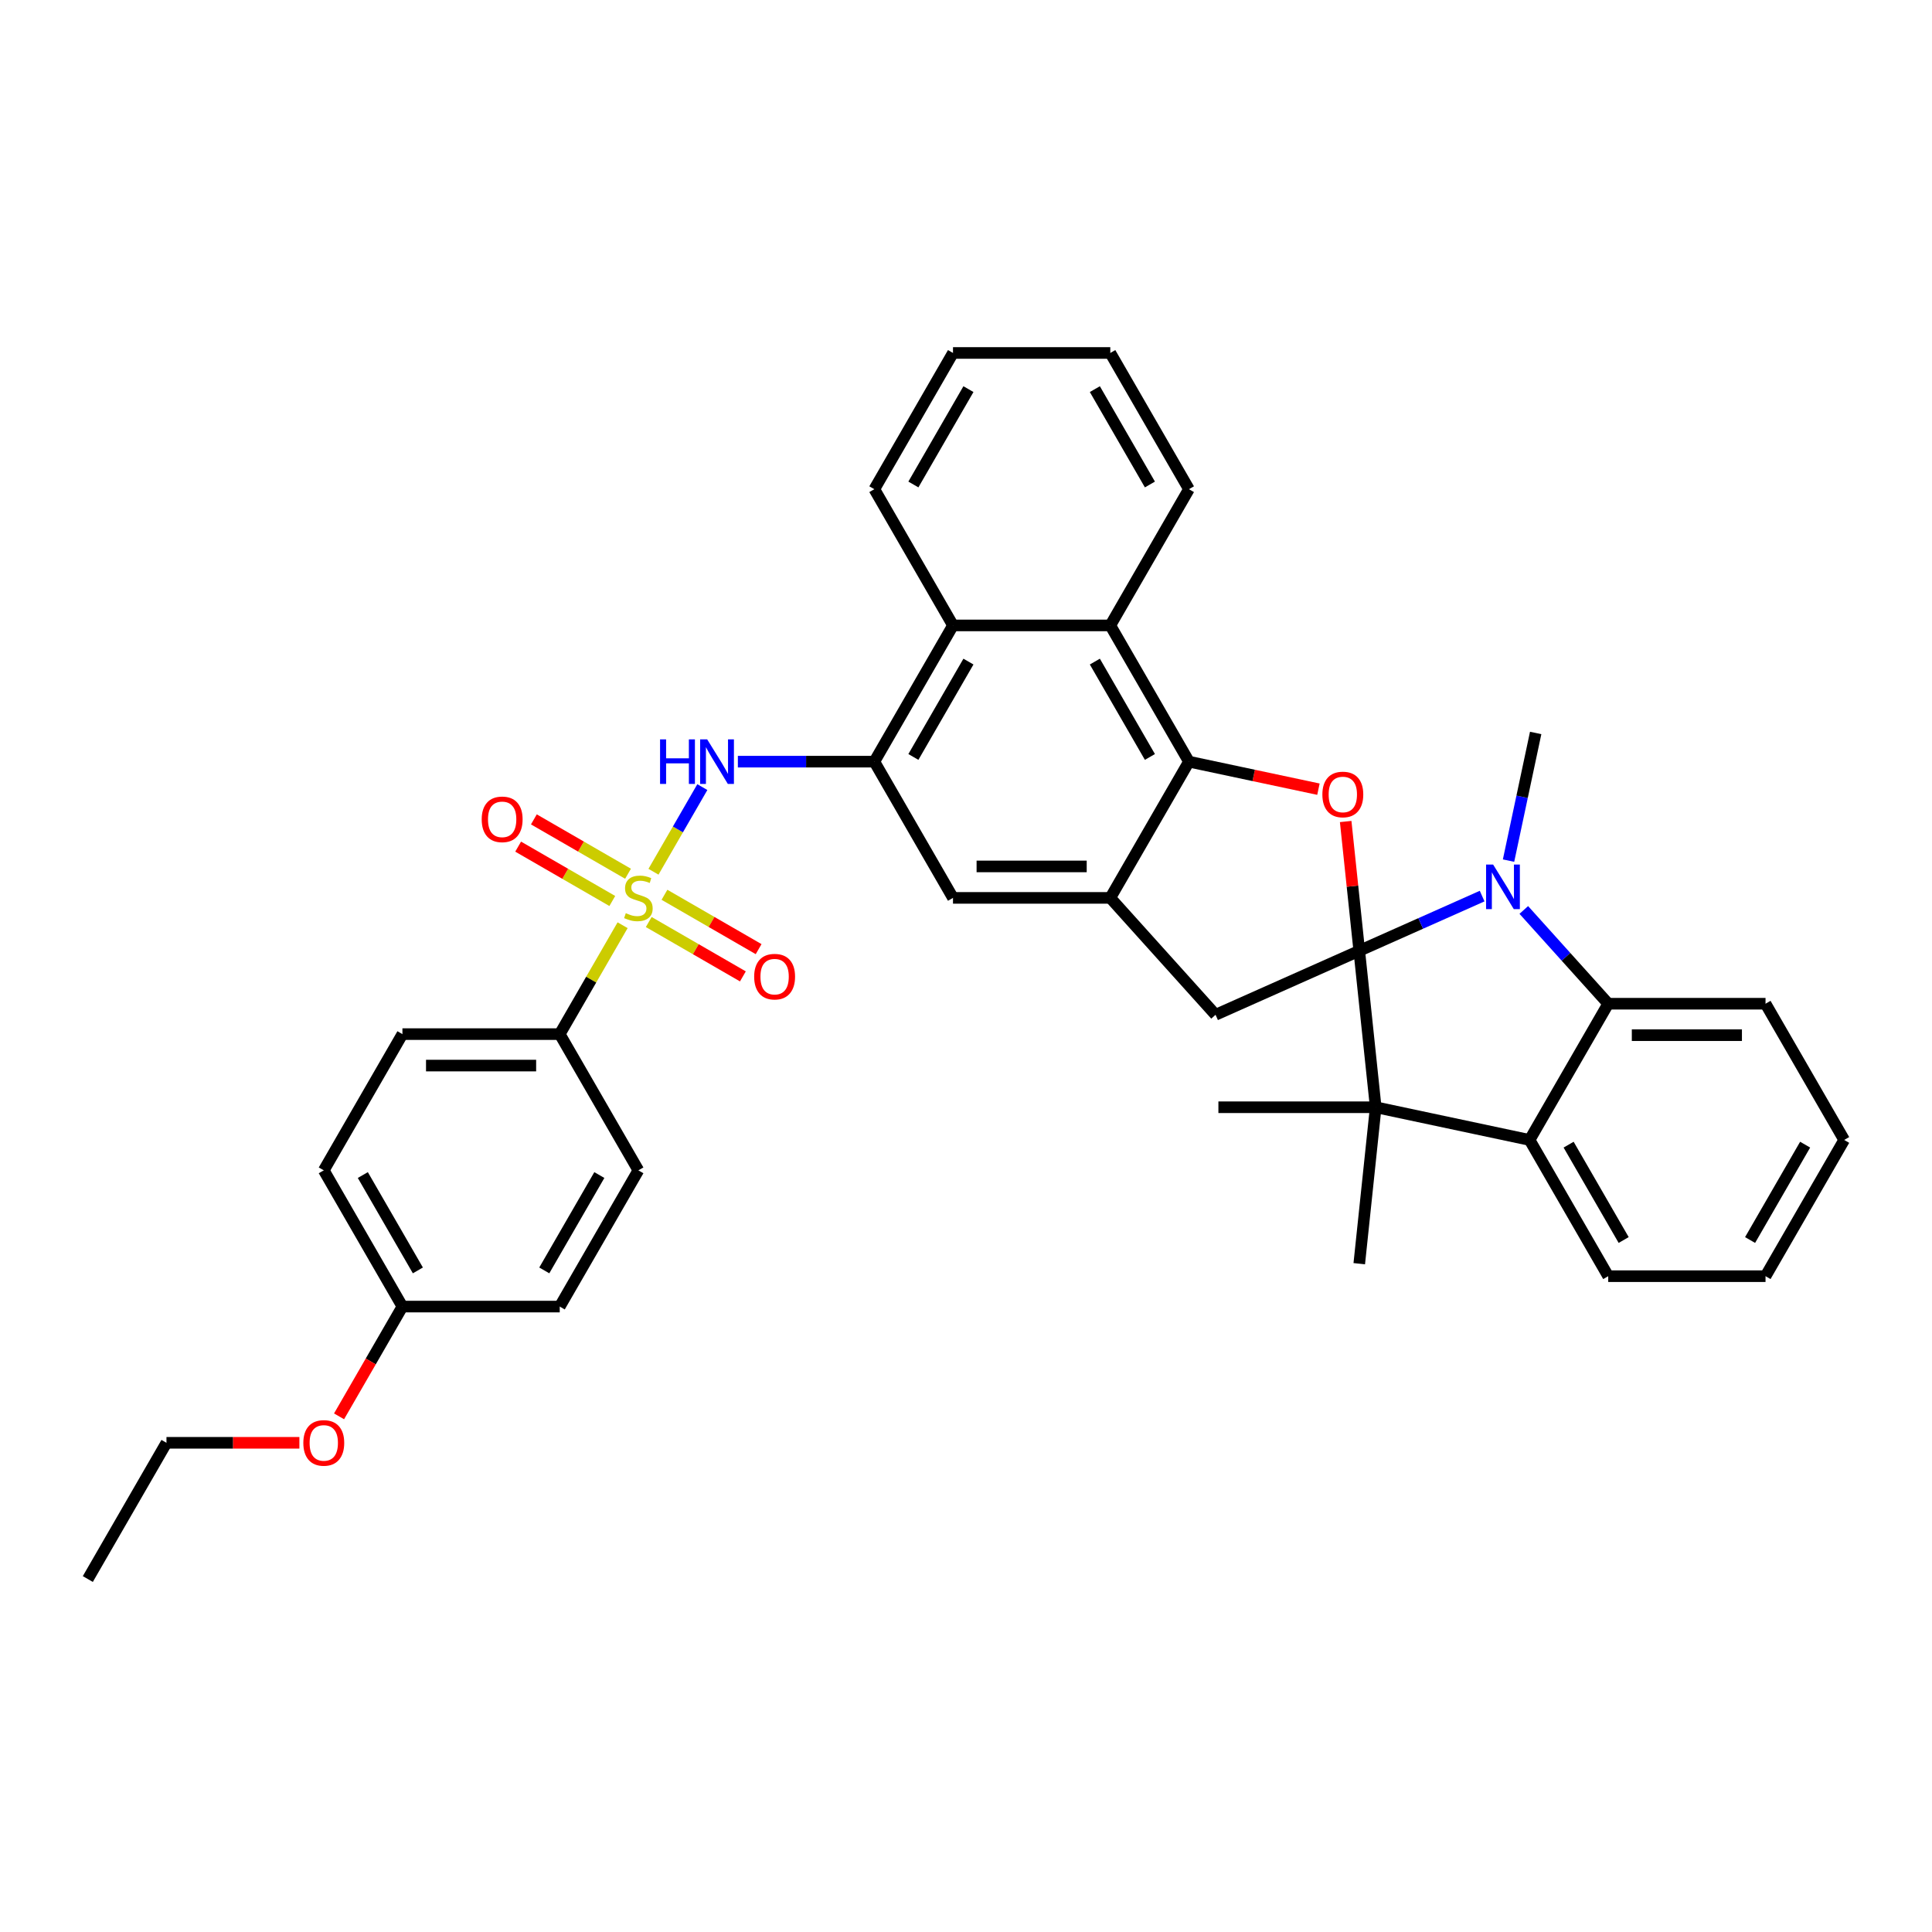 <?xml version='1.0' encoding='iso-8859-1'?>
<svg version='1.1' baseProfile='full'
              xmlns='http://www.w3.org/2000/svg'
                      xmlns:rdkit='http://www.rdkit.org/xml'
                      xmlns:xlink='http://www.w3.org/1999/xlink'
                  xml:space='preserve'
width='1000px' height='1000px' viewBox='0 0 1000 1000'>
<!-- END OF HEADER -->
<rect style='opacity:1.0;fill:#FFFFFF;stroke:none' width='1000' height='1000' x='0' y='0'> </rect>
<path class='bond-1' d='M 703.552,492.134 L 735.352,477.976' style='fill:none;fill-rule:evenodd;stroke:#000000;stroke-width:6px;stroke-linecap:butt;stroke-linejoin:miter;stroke-opacity:1' />
<path class='bond-1' d='M 735.352,477.976 L 767.153,463.817' style='fill:none;fill-rule:evenodd;stroke:#0000FF;stroke-width:6px;stroke-linecap:butt;stroke-linejoin:miter;stroke-opacity:1' />
<path class='bond-2' d='M 703.552,492.134 L 700.035,458.674' style='fill:none;fill-rule:evenodd;stroke:#000000;stroke-width:6px;stroke-linecap:butt;stroke-linejoin:miter;stroke-opacity:1' />
<path class='bond-2' d='M 700.035,458.674 L 696.518,425.213' style='fill:none;fill-rule:evenodd;stroke:#FF0000;stroke-width:6px;stroke-linecap:butt;stroke-linejoin:miter;stroke-opacity:1' />
<path class='bond-3' d='M 703.552,492.134 L 712.063,573.109' style='fill:none;fill-rule:evenodd;stroke:#000000;stroke-width:6px;stroke-linecap:butt;stroke-linejoin:miter;stroke-opacity:1' />
<path class='bond-9' d='M 703.552,492.134 L 629.17,525.251' style='fill:none;fill-rule:evenodd;stroke:#000000;stroke-width:6px;stroke-linecap:butt;stroke-linejoin:miter;stroke-opacity:1' />
<path class='bond-0' d='M 338.24,451.212 L 350.886,429.309' style='fill:none;fill-rule:evenodd;stroke:#CCCC00;stroke-width:6px;stroke-linecap:butt;stroke-linejoin:miter;stroke-opacity:1' />
<path class='bond-0' d='M 350.886,429.309 L 363.531,407.405' style='fill:none;fill-rule:evenodd;stroke:#0000FF;stroke-width:6px;stroke-linecap:butt;stroke-linejoin:miter;stroke-opacity:1' />
<path class='bond-14' d='M 322.257,478.895 L 305.987,507.075' style='fill:none;fill-rule:evenodd;stroke:#CCCC00;stroke-width:6px;stroke-linecap:butt;stroke-linejoin:miter;stroke-opacity:1' />
<path class='bond-14' d='M 305.987,507.075 L 289.717,535.256' style='fill:none;fill-rule:evenodd;stroke:#000000;stroke-width:6px;stroke-linecap:butt;stroke-linejoin:miter;stroke-opacity:1' />
<path class='bond-15' d='M 335.785,477.239 L 360.152,491.307' style='fill:none;fill-rule:evenodd;stroke:#CCCC00;stroke-width:6px;stroke-linecap:butt;stroke-linejoin:miter;stroke-opacity:1' />
<path class='bond-15' d='M 360.152,491.307 L 384.52,505.376' style='fill:none;fill-rule:evenodd;stroke:#FF0000;stroke-width:6px;stroke-linecap:butt;stroke-linejoin:miter;stroke-opacity:1' />
<path class='bond-15' d='M 343.927,463.136 L 368.295,477.205' style='fill:none;fill-rule:evenodd;stroke:#CCCC00;stroke-width:6px;stroke-linecap:butt;stroke-linejoin:miter;stroke-opacity:1' />
<path class='bond-15' d='M 368.295,477.205 L 392.662,491.274' style='fill:none;fill-rule:evenodd;stroke:#FF0000;stroke-width:6px;stroke-linecap:butt;stroke-linejoin:miter;stroke-opacity:1' />
<path class='bond-16' d='M 325.07,452.249 L 300.702,438.18' style='fill:none;fill-rule:evenodd;stroke:#CCCC00;stroke-width:6px;stroke-linecap:butt;stroke-linejoin:miter;stroke-opacity:1' />
<path class='bond-16' d='M 300.702,438.18 L 276.334,424.111' style='fill:none;fill-rule:evenodd;stroke:#FF0000;stroke-width:6px;stroke-linecap:butt;stroke-linejoin:miter;stroke-opacity:1' />
<path class='bond-16' d='M 316.927,466.351 L 292.56,452.283' style='fill:none;fill-rule:evenodd;stroke:#CCCC00;stroke-width:6px;stroke-linecap:butt;stroke-linejoin:miter;stroke-opacity:1' />
<path class='bond-16' d='M 292.56,452.283 L 268.192,438.214' style='fill:none;fill-rule:evenodd;stroke:#FF0000;stroke-width:6px;stroke-linecap:butt;stroke-linejoin:miter;stroke-opacity:1' />
<path class='bond-5' d='M 788.713,470.99 L 810.564,495.258' style='fill:none;fill-rule:evenodd;stroke:#0000FF;stroke-width:6px;stroke-linecap:butt;stroke-linejoin:miter;stroke-opacity:1' />
<path class='bond-5' d='M 810.564,495.258 L 832.414,519.525' style='fill:none;fill-rule:evenodd;stroke:#000000;stroke-width:6px;stroke-linecap:butt;stroke-linejoin:miter;stroke-opacity:1' />
<path class='bond-19' d='M 780.817,445.453 L 787.839,412.415' style='fill:none;fill-rule:evenodd;stroke:#0000FF;stroke-width:6px;stroke-linecap:butt;stroke-linejoin:miter;stroke-opacity:1' />
<path class='bond-19' d='M 787.839,412.415 L 794.862,379.376' style='fill:none;fill-rule:evenodd;stroke:#000000;stroke-width:6px;stroke-linecap:butt;stroke-linejoin:miter;stroke-opacity:1' />
<path class='bond-4' d='M 682.421,408.477 L 648.91,401.354' style='fill:none;fill-rule:evenodd;stroke:#FF0000;stroke-width:6px;stroke-linecap:butt;stroke-linejoin:miter;stroke-opacity:1' />
<path class='bond-4' d='M 648.91,401.354 L 615.4,394.231' style='fill:none;fill-rule:evenodd;stroke:#000000;stroke-width:6px;stroke-linecap:butt;stroke-linejoin:miter;stroke-opacity:1' />
<path class='bond-8' d='M 712.063,573.109 L 791.704,590.037' style='fill:none;fill-rule:evenodd;stroke:#000000;stroke-width:6px;stroke-linecap:butt;stroke-linejoin:miter;stroke-opacity:1' />
<path class='bond-20' d='M 712.063,573.109 L 703.552,654.084' style='fill:none;fill-rule:evenodd;stroke:#000000;stroke-width:6px;stroke-linecap:butt;stroke-linejoin:miter;stroke-opacity:1' />
<path class='bond-21' d='M 712.063,573.109 L 630.642,573.109' style='fill:none;fill-rule:evenodd;stroke:#000000;stroke-width:6px;stroke-linecap:butt;stroke-linejoin:miter;stroke-opacity:1' />
<path class='bond-11' d='M 615.4,394.231 L 574.689,323.719' style='fill:none;fill-rule:evenodd;stroke:#000000;stroke-width:6px;stroke-linecap:butt;stroke-linejoin:miter;stroke-opacity:1' />
<path class='bond-11' d='M 595.19,391.797 L 566.693,342.438' style='fill:none;fill-rule:evenodd;stroke:#000000;stroke-width:6px;stroke-linecap:butt;stroke-linejoin:miter;stroke-opacity:1' />
<path class='bond-36' d='M 615.4,394.231 L 574.689,464.744' style='fill:none;fill-rule:evenodd;stroke:#000000;stroke-width:6px;stroke-linecap:butt;stroke-linejoin:miter;stroke-opacity:1' />
<path class='bond-25' d='M 832.414,519.525 L 913.835,519.525' style='fill:none;fill-rule:evenodd;stroke:#000000;stroke-width:6px;stroke-linecap:butt;stroke-linejoin:miter;stroke-opacity:1' />
<path class='bond-25' d='M 844.627,535.809 L 901.622,535.809' style='fill:none;fill-rule:evenodd;stroke:#000000;stroke-width:6px;stroke-linecap:butt;stroke-linejoin:miter;stroke-opacity:1' />
<path class='bond-37' d='M 832.414,519.525 L 791.704,590.037' style='fill:none;fill-rule:evenodd;stroke:#000000;stroke-width:6px;stroke-linecap:butt;stroke-linejoin:miter;stroke-opacity:1' />
<path class='bond-6' d='M 574.689,464.744 L 629.17,525.251' style='fill:none;fill-rule:evenodd;stroke:#000000;stroke-width:6px;stroke-linecap:butt;stroke-linejoin:miter;stroke-opacity:1' />
<path class='bond-13' d='M 574.689,464.744 L 493.268,464.744' style='fill:none;fill-rule:evenodd;stroke:#000000;stroke-width:6px;stroke-linecap:butt;stroke-linejoin:miter;stroke-opacity:1' />
<path class='bond-13' d='M 562.476,448.46 L 505.482,448.46' style='fill:none;fill-rule:evenodd;stroke:#000000;stroke-width:6px;stroke-linecap:butt;stroke-linejoin:miter;stroke-opacity:1' />
<path class='bond-7' d='M 381.917,394.231 L 417.238,394.231' style='fill:none;fill-rule:evenodd;stroke:#0000FF;stroke-width:6px;stroke-linecap:butt;stroke-linejoin:miter;stroke-opacity:1' />
<path class='bond-7' d='M 417.238,394.231 L 452.558,394.231' style='fill:none;fill-rule:evenodd;stroke:#000000;stroke-width:6px;stroke-linecap:butt;stroke-linejoin:miter;stroke-opacity:1' />
<path class='bond-26' d='M 791.704,590.037 L 832.414,660.55' style='fill:none;fill-rule:evenodd;stroke:#000000;stroke-width:6px;stroke-linecap:butt;stroke-linejoin:miter;stroke-opacity:1' />
<path class='bond-26' d='M 811.913,592.472 L 840.41,641.831' style='fill:none;fill-rule:evenodd;stroke:#000000;stroke-width:6px;stroke-linecap:butt;stroke-linejoin:miter;stroke-opacity:1' />
<path class='bond-10' d='M 452.558,394.231 L 493.268,464.744' style='fill:none;fill-rule:evenodd;stroke:#000000;stroke-width:6px;stroke-linecap:butt;stroke-linejoin:miter;stroke-opacity:1' />
<path class='bond-39' d='M 452.558,394.231 L 493.268,323.719' style='fill:none;fill-rule:evenodd;stroke:#000000;stroke-width:6px;stroke-linecap:butt;stroke-linejoin:miter;stroke-opacity:1' />
<path class='bond-39' d='M 472.767,391.797 L 501.264,342.438' style='fill:none;fill-rule:evenodd;stroke:#000000;stroke-width:6px;stroke-linecap:butt;stroke-linejoin:miter;stroke-opacity:1' />
<path class='bond-12' d='M 574.689,323.719 L 493.268,323.719' style='fill:none;fill-rule:evenodd;stroke:#000000;stroke-width:6px;stroke-linecap:butt;stroke-linejoin:miter;stroke-opacity:1' />
<path class='bond-27' d='M 574.689,323.719 L 615.4,253.207' style='fill:none;fill-rule:evenodd;stroke:#000000;stroke-width:6px;stroke-linecap:butt;stroke-linejoin:miter;stroke-opacity:1' />
<path class='bond-29' d='M 493.268,323.719 L 452.558,253.207' style='fill:none;fill-rule:evenodd;stroke:#000000;stroke-width:6px;stroke-linecap:butt;stroke-linejoin:miter;stroke-opacity:1' />
<path class='bond-17' d='M 289.717,535.256 L 208.296,535.256' style='fill:none;fill-rule:evenodd;stroke:#000000;stroke-width:6px;stroke-linecap:butt;stroke-linejoin:miter;stroke-opacity:1' />
<path class='bond-17' d='M 277.504,551.54 L 220.509,551.54' style='fill:none;fill-rule:evenodd;stroke:#000000;stroke-width:6px;stroke-linecap:butt;stroke-linejoin:miter;stroke-opacity:1' />
<path class='bond-18' d='M 289.717,535.256 L 330.427,605.769' style='fill:none;fill-rule:evenodd;stroke:#000000;stroke-width:6px;stroke-linecap:butt;stroke-linejoin:miter;stroke-opacity:1' />
<path class='bond-24' d='M 208.296,535.256 L 167.586,605.769' style='fill:none;fill-rule:evenodd;stroke:#000000;stroke-width:6px;stroke-linecap:butt;stroke-linejoin:miter;stroke-opacity:1' />
<path class='bond-23' d='M 330.427,605.769 L 289.717,676.281' style='fill:none;fill-rule:evenodd;stroke:#000000;stroke-width:6px;stroke-linecap:butt;stroke-linejoin:miter;stroke-opacity:1' />
<path class='bond-23' d='M 310.218,608.203 L 281.721,657.562' style='fill:none;fill-rule:evenodd;stroke:#000000;stroke-width:6px;stroke-linecap:butt;stroke-linejoin:miter;stroke-opacity:1' />
<path class='bond-22' d='M 208.296,676.281 L 289.717,676.281' style='fill:none;fill-rule:evenodd;stroke:#000000;stroke-width:6px;stroke-linecap:butt;stroke-linejoin:miter;stroke-opacity:1' />
<path class='bond-28' d='M 208.296,676.281 L 191.894,704.69' style='fill:none;fill-rule:evenodd;stroke:#000000;stroke-width:6px;stroke-linecap:butt;stroke-linejoin:miter;stroke-opacity:1' />
<path class='bond-28' d='M 191.894,704.69 L 175.492,733.098' style='fill:none;fill-rule:evenodd;stroke:#FF0000;stroke-width:6px;stroke-linecap:butt;stroke-linejoin:miter;stroke-opacity:1' />
<path class='bond-41' d='M 208.296,676.281 L 167.586,605.769' style='fill:none;fill-rule:evenodd;stroke:#000000;stroke-width:6px;stroke-linecap:butt;stroke-linejoin:miter;stroke-opacity:1' />
<path class='bond-41' d='M 216.292,657.562 L 187.795,608.203' style='fill:none;fill-rule:evenodd;stroke:#000000;stroke-width:6px;stroke-linecap:butt;stroke-linejoin:miter;stroke-opacity:1' />
<path class='bond-31' d='M 913.835,519.525 L 954.545,590.037' style='fill:none;fill-rule:evenodd;stroke:#000000;stroke-width:6px;stroke-linecap:butt;stroke-linejoin:miter;stroke-opacity:1' />
<path class='bond-32' d='M 832.414,660.55 L 913.835,660.55' style='fill:none;fill-rule:evenodd;stroke:#000000;stroke-width:6px;stroke-linecap:butt;stroke-linejoin:miter;stroke-opacity:1' />
<path class='bond-33' d='M 615.4,253.207 L 574.689,182.694' style='fill:none;fill-rule:evenodd;stroke:#000000;stroke-width:6px;stroke-linecap:butt;stroke-linejoin:miter;stroke-opacity:1' />
<path class='bond-33' d='M 595.19,250.772 L 566.693,201.413' style='fill:none;fill-rule:evenodd;stroke:#000000;stroke-width:6px;stroke-linecap:butt;stroke-linejoin:miter;stroke-opacity:1' />
<path class='bond-30' d='M 154.965,746.793 L 120.565,746.793' style='fill:none;fill-rule:evenodd;stroke:#FF0000;stroke-width:6px;stroke-linecap:butt;stroke-linejoin:miter;stroke-opacity:1' />
<path class='bond-30' d='M 120.565,746.793 L 86.165,746.793' style='fill:none;fill-rule:evenodd;stroke:#000000;stroke-width:6px;stroke-linecap:butt;stroke-linejoin:miter;stroke-opacity:1' />
<path class='bond-40' d='M 452.558,253.207 L 493.268,182.694' style='fill:none;fill-rule:evenodd;stroke:#000000;stroke-width:6px;stroke-linecap:butt;stroke-linejoin:miter;stroke-opacity:1' />
<path class='bond-40' d='M 472.767,250.772 L 501.264,201.413' style='fill:none;fill-rule:evenodd;stroke:#000000;stroke-width:6px;stroke-linecap:butt;stroke-linejoin:miter;stroke-opacity:1' />
<path class='bond-35' d='M 86.165,746.793 L 45.455,817.306' style='fill:none;fill-rule:evenodd;stroke:#000000;stroke-width:6px;stroke-linecap:butt;stroke-linejoin:miter;stroke-opacity:1' />
<path class='bond-38' d='M 954.545,590.037 L 913.835,660.55' style='fill:none;fill-rule:evenodd;stroke:#000000;stroke-width:6px;stroke-linecap:butt;stroke-linejoin:miter;stroke-opacity:1' />
<path class='bond-38' d='M 934.336,592.472 L 905.839,641.831' style='fill:none;fill-rule:evenodd;stroke:#000000;stroke-width:6px;stroke-linecap:butt;stroke-linejoin:miter;stroke-opacity:1' />
<path class='bond-34' d='M 574.689,182.694 L 493.268,182.694' style='fill:none;fill-rule:evenodd;stroke:#000000;stroke-width:6px;stroke-linecap:butt;stroke-linejoin:miter;stroke-opacity:1' />
<path  class='atom-1' d='M 323.913 472.658
Q 324.174 472.756, 325.249 473.212
Q 326.323 473.668, 327.496 473.961
Q 328.701 474.221, 329.873 474.221
Q 332.055 474.221, 333.326 473.179
Q 334.596 472.104, 334.596 470.248
Q 334.596 468.978, 333.944 468.196
Q 333.326 467.414, 332.349 466.991
Q 331.372 466.568, 329.743 466.079
Q 327.691 465.46, 326.454 464.874
Q 325.249 464.288, 324.369 463.05
Q 323.523 461.813, 323.523 459.728
Q 323.523 456.83, 325.477 455.038
Q 327.463 453.247, 331.372 453.247
Q 334.042 453.247, 337.071 454.517
L 336.322 457.025
Q 333.554 455.885, 331.469 455.885
Q 329.222 455.885, 327.984 456.83
Q 326.747 457.742, 326.779 459.337
Q 326.779 460.575, 327.398 461.324
Q 328.05 462.073, 328.961 462.497
Q 329.906 462.92, 331.469 463.408
Q 333.554 464.06, 334.791 464.711
Q 336.029 465.363, 336.908 466.698
Q 337.82 468.001, 337.82 470.248
Q 337.82 473.44, 335.671 475.166
Q 333.554 476.859, 330.004 476.859
Q 327.952 476.859, 326.389 476.403
Q 324.858 475.98, 323.034 475.231
L 323.913 472.658
' fill='#CCCC00'/>
<path  class='atom-2' d='M 772.836 447.488
L 780.392 459.702
Q 781.141 460.907, 782.346 463.089
Q 783.551 465.271, 783.616 465.401
L 783.616 447.488
L 786.678 447.488
L 786.678 470.547
L 783.519 470.547
L 775.409 457.194
Q 774.465 455.631, 773.455 453.839
Q 772.478 452.048, 772.185 451.494
L 772.185 470.547
L 769.189 470.547
L 769.189 447.488
L 772.836 447.488
' fill='#0000FF'/>
<path  class='atom-3' d='M 684.456 411.225
Q 684.456 405.688, 687.192 402.594
Q 689.928 399.5, 695.041 399.5
Q 700.154 399.5, 702.89 402.594
Q 705.626 405.688, 705.626 411.225
Q 705.626 416.827, 702.857 420.018
Q 700.089 423.177, 695.041 423.177
Q 689.96 423.177, 687.192 420.018
Q 684.456 416.859, 684.456 411.225
M 695.041 420.572
Q 698.558 420.572, 700.447 418.227
Q 702.369 415.85, 702.369 411.225
Q 702.369 406.698, 700.447 404.418
Q 698.558 402.106, 695.041 402.106
Q 691.524 402.106, 689.602 404.386
Q 687.713 406.665, 687.713 411.225
Q 687.713 415.882, 689.602 418.227
Q 691.524 420.572, 695.041 420.572
' fill='#FF0000'/>
<path  class='atom-8' d='M 341.647 382.702
L 344.773 382.702
L 344.773 392.505
L 356.563 392.505
L 356.563 382.702
L 359.69 382.702
L 359.69 405.761
L 356.563 405.761
L 356.563 395.111
L 344.773 395.111
L 344.773 405.761
L 341.647 405.761
L 341.647 382.702
' fill='#0000FF'/>
<path  class='atom-8' d='M 366.04 382.702
L 373.596 394.915
Q 374.345 396.12, 375.55 398.302
Q 376.755 400.485, 376.821 400.615
L 376.821 382.702
L 379.882 382.702
L 379.882 405.761
L 376.723 405.761
L 368.613 392.408
Q 367.669 390.844, 366.659 389.053
Q 365.682 387.262, 365.389 386.708
L 365.389 405.761
L 362.393 405.761
L 362.393 382.702
L 366.04 382.702
' fill='#0000FF'/>
<path  class='atom-16' d='M 390.355 505.519
Q 390.355 499.983, 393.09 496.889
Q 395.826 493.795, 400.939 493.795
Q 406.053 493.795, 408.788 496.889
Q 411.524 499.983, 411.524 505.519
Q 411.524 511.121, 408.756 514.313
Q 405.988 517.472, 400.939 517.472
Q 395.859 517.472, 393.09 514.313
Q 390.355 511.154, 390.355 505.519
M 400.939 514.866
Q 404.457 514.866, 406.346 512.521
Q 408.267 510.144, 408.267 505.519
Q 408.267 500.992, 406.346 498.713
Q 404.457 496.4, 400.939 496.4
Q 397.422 496.4, 395.501 498.68
Q 393.612 500.96, 393.612 505.519
Q 393.612 510.177, 395.501 512.521
Q 397.422 514.866, 400.939 514.866
' fill='#FF0000'/>
<path  class='atom-17' d='M 249.33 424.099
Q 249.33 418.562, 252.066 415.468
Q 254.801 412.374, 259.915 412.374
Q 265.028 412.374, 267.764 415.468
Q 270.499 418.562, 270.499 424.099
Q 270.499 429.7, 267.731 432.892
Q 264.963 436.051, 259.915 436.051
Q 254.834 436.051, 252.066 432.892
Q 249.33 429.733, 249.33 424.099
M 259.915 433.446
Q 263.432 433.446, 265.321 431.101
Q 267.242 428.723, 267.242 424.099
Q 267.242 419.572, 265.321 417.292
Q 263.432 414.979, 259.915 414.979
Q 256.397 414.979, 254.476 417.259
Q 252.587 419.539, 252.587 424.099
Q 252.587 428.756, 254.476 431.101
Q 256.397 433.446, 259.915 433.446
' fill='#FF0000'/>
<path  class='atom-29' d='M 157.001 746.859
Q 157.001 741.322, 159.737 738.228
Q 162.472 735.134, 167.586 735.134
Q 172.699 735.134, 175.435 738.228
Q 178.17 741.322, 178.17 746.859
Q 178.17 752.46, 175.402 755.652
Q 172.634 758.811, 167.586 758.811
Q 162.505 758.811, 159.737 755.652
Q 157.001 752.493, 157.001 746.859
M 167.586 756.206
Q 171.103 756.206, 172.992 753.861
Q 174.913 751.483, 174.913 746.859
Q 174.913 742.332, 172.992 740.052
Q 171.103 737.739, 167.586 737.739
Q 164.068 737.739, 162.147 740.019
Q 160.258 742.299, 160.258 746.859
Q 160.258 751.516, 162.147 753.861
Q 164.068 756.206, 167.586 756.206
' fill='#FF0000'/>
</svg>
